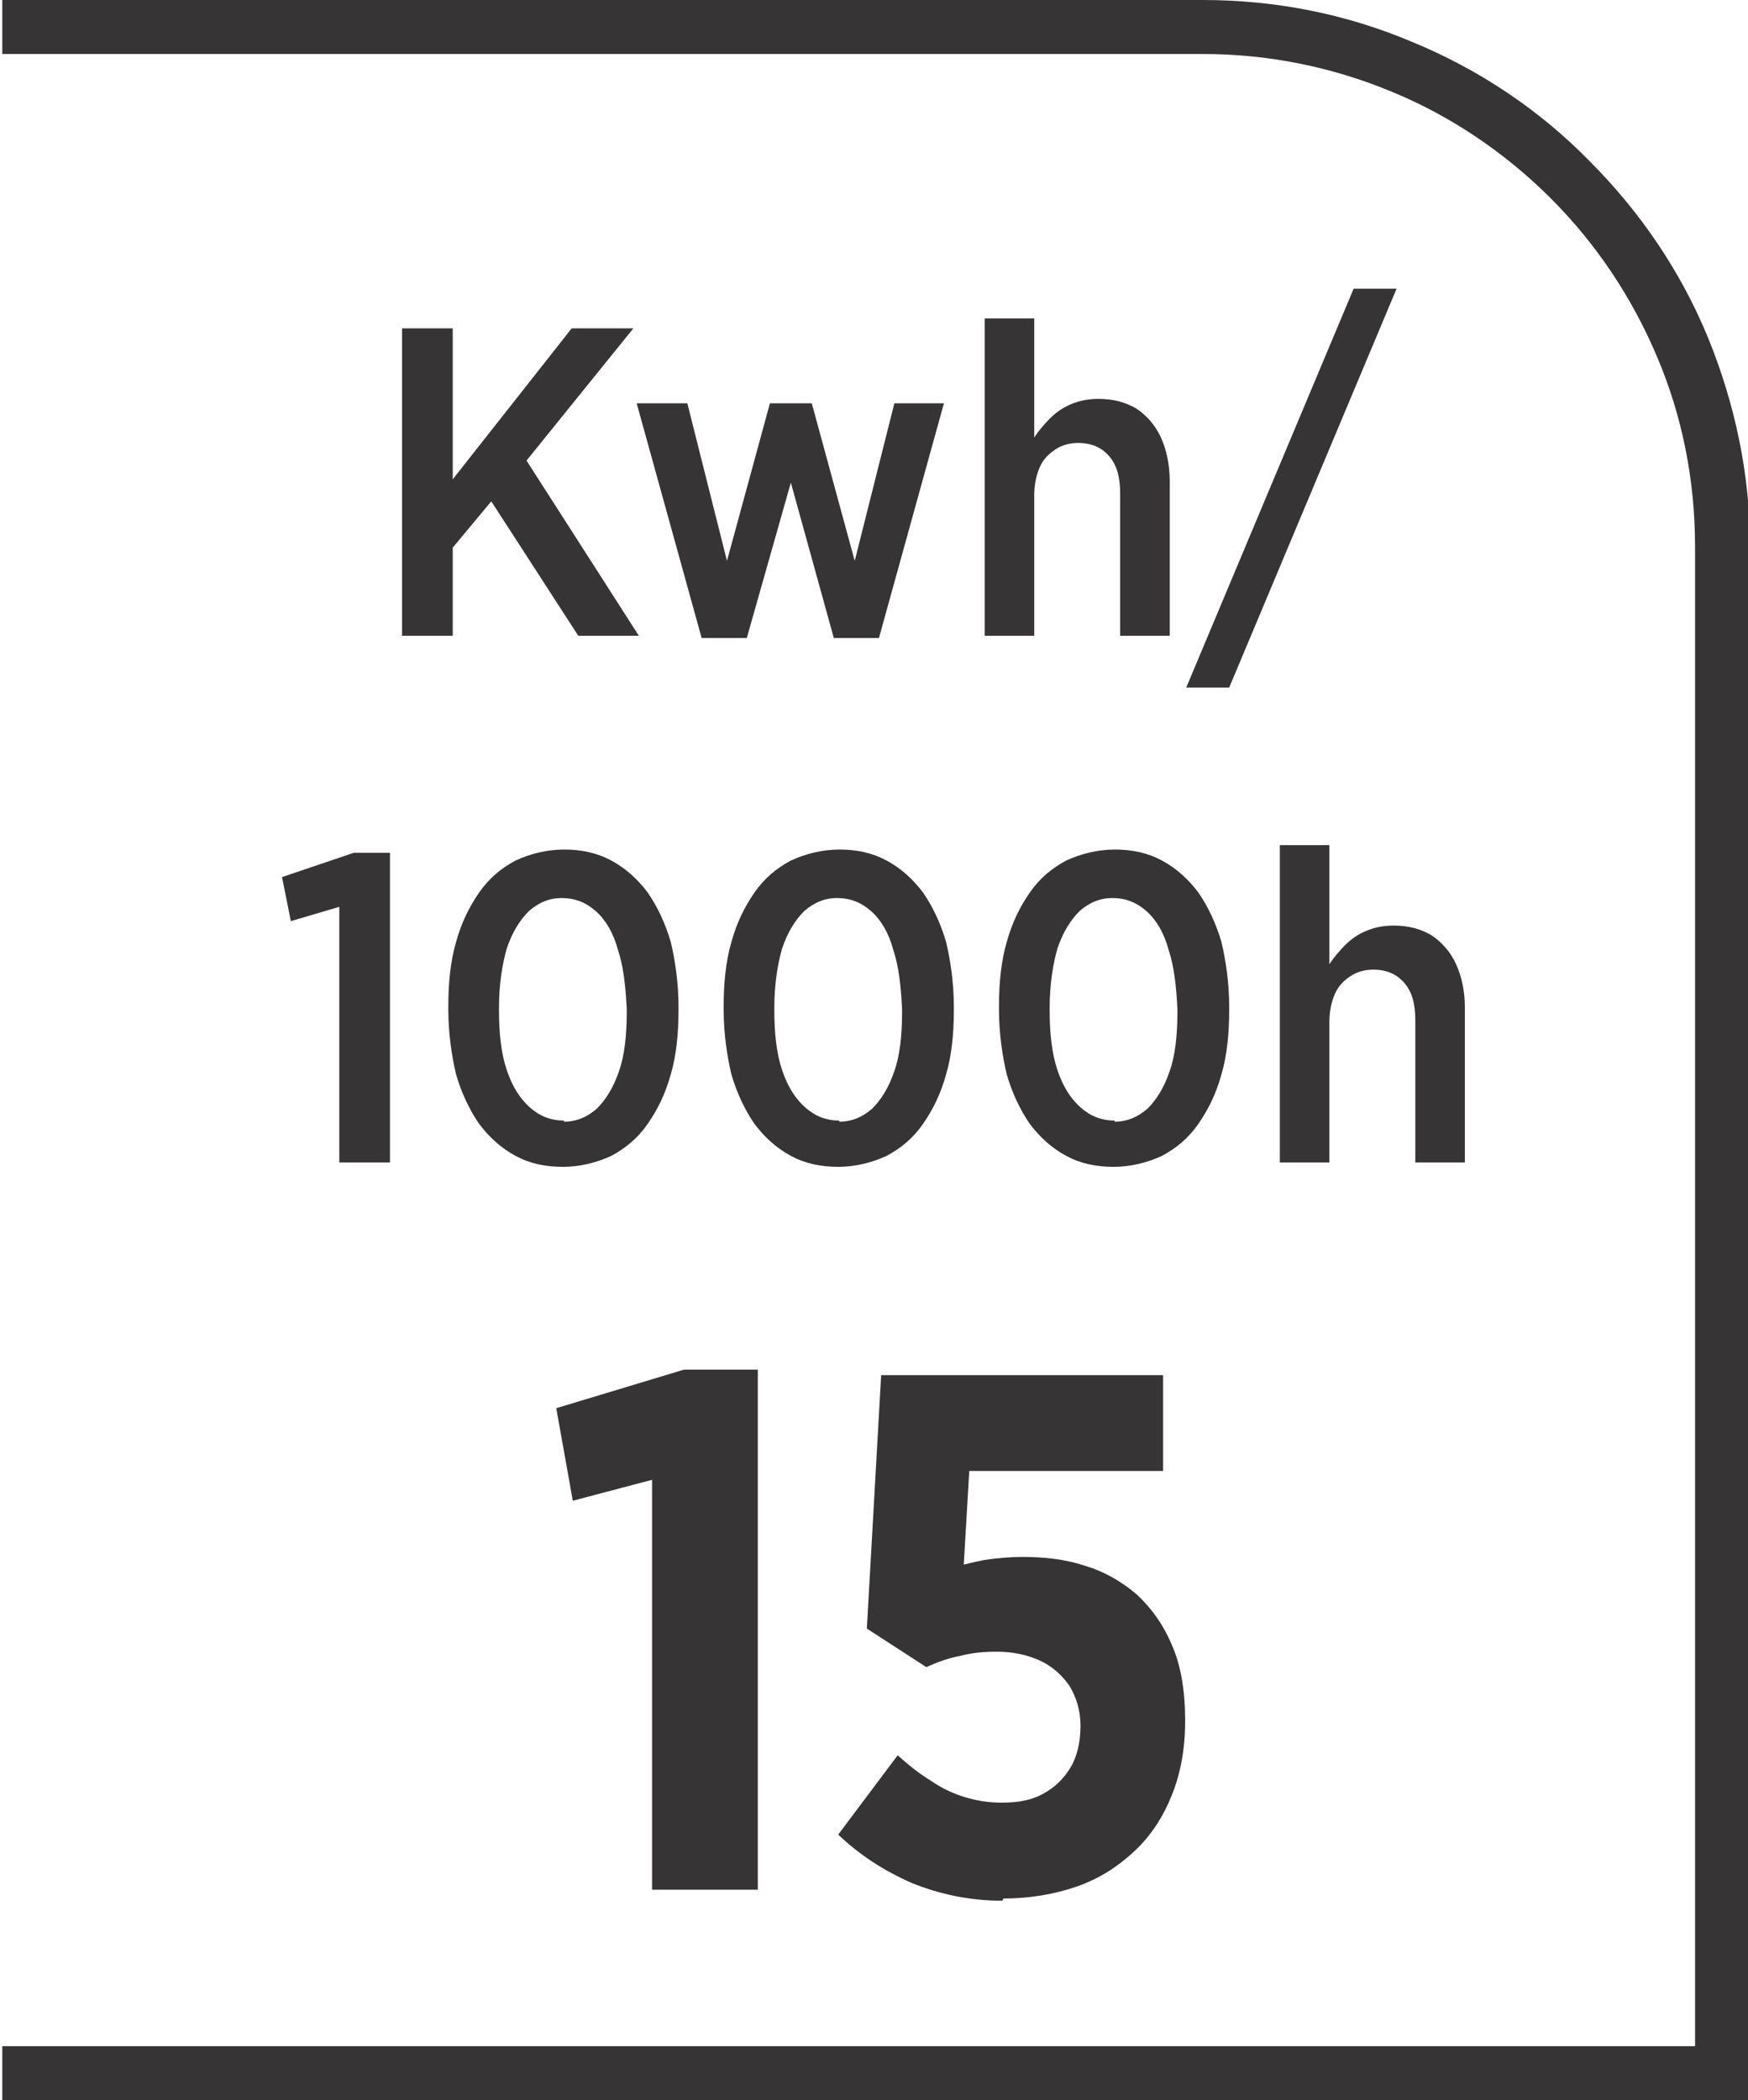 <?xml version="1.0" encoding="UTF-8"?>
<!DOCTYPE svg PUBLIC "-//W3C//DTD SVG 1.1//EN" "http://www.w3.org/Graphics/SVG/1.1/DTD/svg11.dtd">
<!-- Creator: CorelDRAW -->
<svg xmlns="http://www.w3.org/2000/svg" xml:space="preserve" width="6.73mm" height="8.082mm" style="shape-rendering:geometricPrecision; text-rendering:geometricPrecision; image-rendering:optimizeQuality; fill-rule:evenodd; clip-rule:evenodd"
viewBox="0 0 1.587 1.906"
 xmlns:xlink="http://www.w3.org/1999/xlink">
 <defs>
  <style type="text/css">
   <![CDATA[
    .fil0 {fill:#373435;fill-rule:nonzero}
   ]]>
  </style>
 </defs>
 <g id="Layer_x0020_1">
  <path class="fil0" d="M0.012 1.857l1.527 0 0 -1.361c0,-0.061 -0.012,-0.119 -0.034,-0.171 -0.023,-0.055 -0.056,-0.104 -0.097,-0.145 -0.041,-0.041 -0.091,-0.075 -0.145,-0.097 -0.053,-0.022 -0.111,-0.034 -0.171,-0.034l-1.09 0 0 -0.049 1.09 0c0.067,0 0.131,0.013 0.19,0.038 0.061,0.025 0.116,0.062 0.161,0.108 0.046,0.046 0.083,0.1 0.108,0.161 0.024,0.059 0.038,0.123 0.038,0.19l0 1.409 -1.587 0 0 -0.049 0.012 0z"/>
  <path class="fil0" d="M0.365 0.577l0.046 0 0 -0.08 0.035 -0.042 0.079 0.122 0.055 0 -0.102 -0.159 0.097 -0.12 -0.056 0 -0.108 0.137 0 -0.137 -0.046 0 0 0.279zm0.272 0.002l0.041 0 0.04 -0.141 0.039 0.141 0.041 0 0.059 -0.213 -0.045 0 -0.036 0.143 -0.039 -0.143 -0.038 0 -0.039 0.143 -0.036 -0.143 -0.046 0 0.059 0.213zm0.257 -0.002l0.045 0 0 -0.128c7.07468e-005,-0.01 0.002,-0.018 0.005,-0.025 0.003,-0.007 0.008,-0.012 0.014,-0.016 0.006,-0.004 0.013,-0.006 0.021,-0.006 0.012,7.07468e-005 0.021,0.004 0.028,0.012 0.007,0.008 0.01,0.019 0.01,0.034l0 0.129 0.045 0 0 -0.141c-7.07468e-005,-0.015 -0.003,-0.028 -0.008,-0.039 -0.005,-0.011 -0.013,-0.02 -0.022,-0.026 -0.01,-0.006 -0.021,-0.009 -0.035,-0.009 -0.01,4.71645e-005 -0.018,0.002 -0.025,0.005 -0.007,0.003 -0.013,0.007 -0.019,0.013 -0.005,0.005 -0.01,0.011 -0.014,0.017l0 -0.108 -0.045 0 0 0.288zm0.183 0.047l0.039 0 0.152 -0.362 -0.039 0 -0.152 0.362zm-0.769 0.431l0.046 0 0 -0.281 -0.033 0 -0.065 0.022 0.008 0.04 0.044 -0.013 0 0.233zm0.203 0.004c0.016,-7.07468e-005 0.031,-0.004 0.044,-0.01 0.013,-0.007 0.024,-0.016 0.033,-0.029 0.009,-0.013 0.016,-0.027 0.021,-0.045 0.005,-0.017 0.007,-0.037 0.007,-0.058l0 -0.004c-4.71645e-005,-0.021 -0.003,-0.041 -0.007,-0.058 -0.005,-0.017 -0.012,-0.032 -0.021,-0.045 -0.009,-0.012 -0.02,-0.022 -0.033,-0.029 -0.013,-0.007 -0.027,-0.01 -0.043,-0.01 -0.016,7.07468e-005 -0.031,0.004 -0.044,0.01 -0.013,0.007 -0.024,0.016 -0.033,0.029 -0.009,0.013 -0.016,0.027 -0.021,0.045 -0.005,0.017 -0.007,0.037 -0.007,0.058l0 0.004c7.07468e-005,0.021 0.003,0.041 0.007,0.058 0.005,0.017 0.012,0.032 0.021,0.045 0.009,0.012 0.02,0.022 0.033,0.029 0.013,0.007 0.027,0.01 0.044,0.01zm0.001 -0.042c-0.012,-7.07468e-005 -0.022,-0.004 -0.031,-0.012 -0.009,-0.008 -0.016,-0.019 -0.021,-0.034 -0.005,-0.015 -0.007,-0.033 -0.007,-0.054l0 -0.003c7.07468e-005,-0.021 0.003,-0.039 0.007,-0.053 0.005,-0.015 0.012,-0.026 0.02,-0.034 0.009,-0.008 0.019,-0.012 0.03,-0.012 0.012,7.07468e-005 0.022,0.004 0.031,0.012 0.009,0.008 0.016,0.02 0.02,0.035 0.005,0.015 0.007,0.033 0.008,0.054l0 0.003c-7.07468e-005,0.021 -0.002,0.039 -0.007,0.053 -0.005,0.015 -0.012,0.026 -0.02,0.034 -0.009,0.008 -0.019,0.012 -0.03,0.012zm0.249 0.042c0.016,-7.07468e-005 0.031,-0.004 0.044,-0.01 0.013,-0.007 0.024,-0.016 0.033,-0.029 0.009,-0.013 0.016,-0.027 0.021,-0.045 0.005,-0.017 0.007,-0.037 0.007,-0.058l0 -0.004c-4.71645e-005,-0.021 -0.003,-0.041 -0.007,-0.058 -0.005,-0.017 -0.012,-0.032 -0.021,-0.045 -0.009,-0.012 -0.02,-0.022 -0.033,-0.029 -0.013,-0.007 -0.027,-0.01 -0.043,-0.01 -0.016,7.07468e-005 -0.031,0.004 -0.044,0.01 -0.013,0.007 -0.024,0.016 -0.033,0.029 -0.009,0.013 -0.016,0.027 -0.021,0.045 -0.005,0.017 -0.007,0.037 -0.007,0.058l0 0.004c7.07468e-005,0.021 0.003,0.041 0.007,0.058 0.005,0.017 0.012,0.032 0.021,0.045 0.009,0.012 0.02,0.022 0.033,0.029 0.013,0.007 0.027,0.01 0.044,0.01zm0.001 -0.042c-0.012,-7.07468e-005 -0.022,-0.004 -0.031,-0.012 -0.009,-0.008 -0.016,-0.019 -0.021,-0.034 -0.005,-0.015 -0.007,-0.033 -0.007,-0.054l0 -0.003c7.07468e-005,-0.021 0.003,-0.039 0.007,-0.053 0.005,-0.015 0.012,-0.026 0.02,-0.034 0.009,-0.008 0.019,-0.012 0.03,-0.012 0.012,7.07468e-005 0.022,0.004 0.031,0.012 0.009,0.008 0.016,0.02 0.02,0.035 0.005,0.015 0.007,0.033 0.008,0.054l0 0.003c-7.07468e-005,0.021 -0.002,0.039 -0.007,0.053 -0.005,0.015 -0.012,0.026 -0.02,0.034 -0.009,0.008 -0.019,0.012 -0.03,0.012zm0.249 0.042c0.016,-7.07468e-005 0.031,-0.004 0.044,-0.01 0.013,-0.007 0.024,-0.016 0.033,-0.029 0.009,-0.013 0.016,-0.027 0.021,-0.045 0.005,-0.017 0.007,-0.037 0.007,-0.058l0 -0.004c-4.71645e-005,-0.021 -0.003,-0.041 -0.007,-0.058 -0.005,-0.017 -0.012,-0.032 -0.021,-0.045 -0.009,-0.012 -0.02,-0.022 -0.033,-0.029 -0.013,-0.007 -0.027,-0.01 -0.043,-0.01 -0.016,7.07468e-005 -0.031,0.004 -0.044,0.01 -0.013,0.007 -0.024,0.016 -0.033,0.029 -0.009,0.013 -0.016,0.027 -0.021,0.045 -0.005,0.017 -0.007,0.037 -0.007,0.058l0 0.004c7.07468e-005,0.021 0.003,0.041 0.007,0.058 0.005,0.017 0.012,0.032 0.021,0.045 0.009,0.012 0.02,0.022 0.033,0.029 0.013,0.007 0.027,0.01 0.044,0.01zm0.001 -0.042c-0.012,-7.07468e-005 -0.022,-0.004 -0.031,-0.012 -0.009,-0.008 -0.016,-0.019 -0.021,-0.034 -0.005,-0.015 -0.007,-0.033 -0.007,-0.054l0 -0.003c7.07468e-005,-0.021 0.003,-0.039 0.007,-0.053 0.005,-0.015 0.012,-0.026 0.02,-0.034 0.009,-0.008 0.019,-0.012 0.03,-0.012 0.012,7.07468e-005 0.022,0.004 0.031,0.012 0.009,0.008 0.016,0.02 0.02,0.035 0.005,0.015 0.007,0.033 0.008,0.054l0 0.003c-7.07468e-005,0.021 -0.002,0.039 -0.007,0.053 -0.005,0.015 -0.012,0.026 -0.02,0.034 -0.009,0.008 -0.019,0.012 -0.03,0.012zm0.15 0.038l0.045 0 0 -0.128c7.07468e-005,-0.01 0.002,-0.018 0.005,-0.025 0.003,-0.007 0.008,-0.012 0.014,-0.016 0.006,-0.004 0.013,-0.006 0.021,-0.006 0.012,7.07468e-005 0.021,0.004 0.028,0.012 0.007,0.008 0.01,0.019 0.01,0.034l0 0.129 0.045 0 0 -0.141c-7.07468e-005,-0.015 -0.003,-0.028 -0.008,-0.039 -0.005,-0.011 -0.013,-0.02 -0.022,-0.026 -0.01,-0.006 -0.021,-0.009 -0.035,-0.009 -0.01,4.71645e-005 -0.018,0.002 -0.025,0.005 -0.007,0.003 -0.013,0.007 -0.019,0.013 -0.005,0.005 -0.01,0.011 -0.014,0.017l0 -0.108 -0.045 0 0 0.288z"/>
  <path class="fil0" d="M0.592 1.715l0.096 0 0 -0.472 -0.067 0 -0.116 0.035 0.015 0.084 0.072 -0.019 0 0.372zm0.319 0.008c0.024,-0 0.047,-0.004 0.067,-0.011 0.02,-0.007 0.037,-0.018 0.052,-0.032 0.015,-0.014 0.026,-0.031 0.034,-0.051 0.008,-0.02 0.012,-0.042 0.012,-0.067l0 -0.002c-9.4329e-005,-0.026 -0.004,-0.049 -0.012,-0.067 -0.008,-0.019 -0.019,-0.034 -0.032,-0.046 -0.014,-0.012 -0.03,-0.021 -0.047,-0.026 -0.018,-0.006 -0.037,-0.008 -0.057,-0.008 -0.011,0 -0.02,0.001 -0.029,0.002 -0.008,0.001 -0.016,0.003 -0.024,0.005l0.005 -0.085 0.176 0 0 -0.087 -0.256 0 -0.013 0.23 0.054 0.035c0.009,-0.004 0.019,-0.008 0.03,-0.01 0.011,-0.003 0.022,-0.004 0.034,-0.004 0.015,0 0.028,0.003 0.039,0.008 0.011,0.005 0.02,0.013 0.027,0.023 0.006,0.01 0.01,0.022 0.01,0.036l0 0.001c-9.4329e-005,0.014 -0.003,0.027 -0.009,0.037 -0.006,0.01 -0.014,0.018 -0.025,0.024 -0.011,0.006 -0.023,0.008 -0.038,0.008 -0.012,0 -0.023,-0.002 -0.033,-0.005 -0.01,-0.003 -0.021,-0.008 -0.031,-0.015 -0.01,-0.006 -0.02,-0.014 -0.03,-0.023l-0.054 0.072c0.02,0.019 0.042,0.033 0.067,0.044 0.025,0.01 0.052,0.016 0.082,0.016z"/>
 </g>
</svg>
